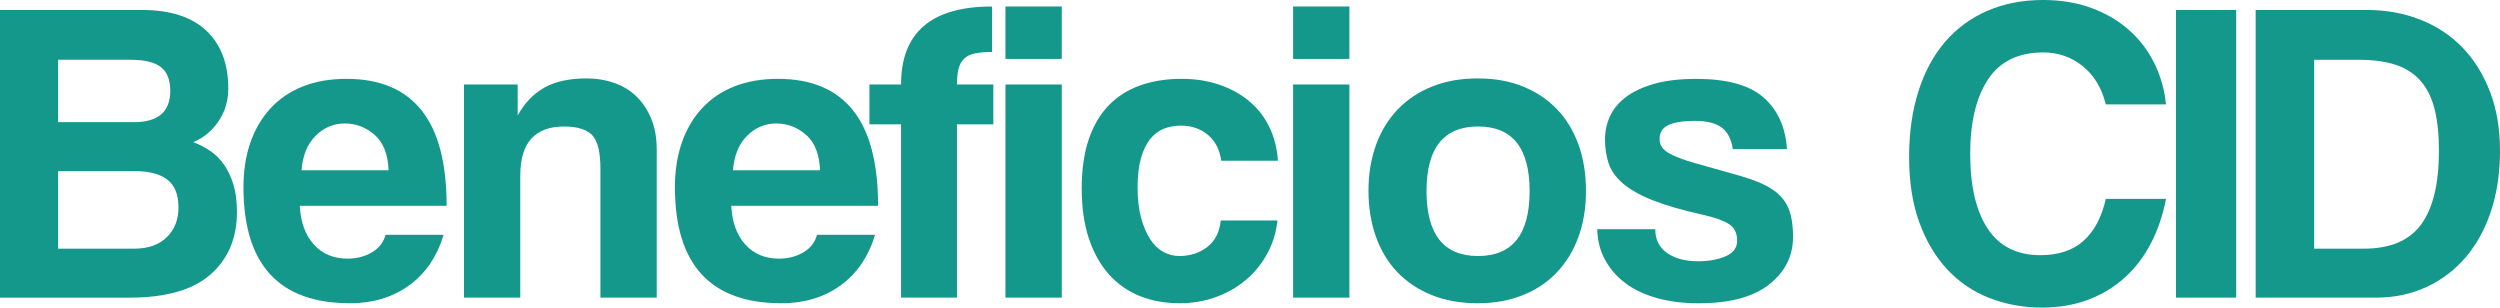 <!-- Generator: Adobe Illustrator 22.1.0, SVG Export Plug-In  -->
<svg version="1.1"
	 xmlns="http://www.w3.org/2000/svg" xmlns:xlink="http://www.w3.org/1999/xlink" xmlns:a="http://ns.adobe.com/AdobeSVGViewerExtensions/3.0/"
	 x="0px" y="0px" width="211.953px" height="26.077px" viewBox="0 0 211.953 26.077"
	 style="enable-background:new 0 0 211.953 26.077;" xml:space="preserve">
<style type="text/css">
	.st0{fill:#14988B;}
</style>
<defs>
</defs>
<g>
	<path class="st0" d="M0,25.232V0.845h12.01c2.425,0,4.255,0.588,5.491,1.764c1.236,1.175,1.854,2.804,1.854,4.885
		c0,1.053-0.281,1.989-0.845,2.81s-1.273,1.401-2.13,1.744c0.514,0.196,0.997,0.447,1.45,0.753c0.453,0.307,0.845,0.698,1.176,1.176
		c0.33,0.478,0.594,1.041,0.79,1.689c0.195,0.648,0.293,1.414,0.293,2.295c0,2.229-0.747,3.998-2.24,5.308s-3.783,1.965-6.868,1.965
		H0z M4.922,5.068v5.289h6.427c2.058,0,3.086-0.881,3.086-2.645c0-0.93-0.264-1.604-0.79-2.02s-1.39-0.625-2.59-0.625H4.922z
		 M11.386,21.082c1.175,0,2.094-0.324,2.755-0.974c0.661-0.648,0.991-1.487,0.991-2.516c0-1.102-0.318-1.892-0.955-2.369
		s-1.542-0.716-2.718-0.716H4.922v6.574H11.386z"/>
	<path class="st0" d="M25.415,17.446c0.074,1.396,0.472,2.491,1.194,3.287c0.722,0.796,1.671,1.193,2.846,1.193
		c0.784,0,1.476-0.177,2.075-0.532c0.6-0.354,0.985-0.851,1.157-1.487h4.922c-0.563,1.86-1.543,3.293-2.938,4.297
		s-3.062,1.506-4.995,1.506c-6.023,0-9.035-3.281-9.035-9.843c0-1.396,0.196-2.657,0.588-3.783s0.961-2.094,1.708-2.901
		c0.746-0.809,1.658-1.427,2.736-1.855c1.077-0.428,2.313-0.643,3.709-0.643c2.815,0,4.934,0.888,6.354,2.663
		c1.42,1.775,2.13,4.475,2.13,8.099H25.415z M32.944,14.435c-0.049-1.347-0.44-2.345-1.175-2.993s-1.579-0.974-2.534-0.974
		s-1.781,0.349-2.479,1.047c-0.697,0.697-1.096,1.671-1.193,2.92H32.944z"/>
	<path class="st0" d="M50.904,25.232V14.287c0-1.396-0.233-2.338-0.698-2.828c-0.465-0.489-1.261-0.734-2.387-0.734
		c-2.474,0-3.71,1.384-3.71,4.15v10.357h-4.774V7.162h4.554v2.636c0.562-1.037,1.306-1.821,2.233-2.353s2.124-0.797,3.589-0.797
		c0.854,0,1.647,0.129,2.38,0.387c0.731,0.257,1.36,0.644,1.886,1.159c0.524,0.515,0.939,1.146,1.244,1.895
		c0.306,0.748,0.458,1.613,0.458,2.595v12.549H50.904z"/>
	<path class="st0" d="M61.995,17.446c0.074,1.396,0.472,2.491,1.194,3.287c0.722,0.796,1.671,1.193,2.846,1.193
		c0.784,0,1.476-0.177,2.075-0.532c0.6-0.354,0.985-0.851,1.157-1.487h4.922c-0.563,1.86-1.543,3.293-2.938,4.297
		s-3.062,1.506-4.995,1.506c-6.023,0-9.035-3.281-9.035-9.843c0-1.396,0.196-2.657,0.588-3.783s0.961-2.094,1.708-2.901
		c0.746-0.809,1.658-1.427,2.736-1.855c1.077-0.428,2.313-0.643,3.709-0.643c2.815,0,4.934,0.888,6.354,2.663
		c1.42,1.775,2.13,4.475,2.13,8.099H61.995z M69.524,14.435c-0.049-1.347-0.44-2.345-1.175-2.993s-1.579-0.974-2.534-0.974
		s-1.781,0.349-2.479,1.047c-0.697,0.697-1.096,1.671-1.193,2.92H69.524z"/>
	<path class="st0" d="M76.393,25.232V10.541h-2.682V7.162h2.682c0-4.407,2.571-6.611,7.713-6.611v3.856
		c-0.612,0-1.108,0.043-1.487,0.129c-0.38,0.086-0.68,0.238-0.9,0.459c-0.22,0.221-0.373,0.509-0.459,0.863
		c-0.086,0.355-0.128,0.79-0.128,1.304h3.085v3.379h-3.085v14.691H76.393z"/>
	<path class="st0" d="M85.244,4.995V0.551h4.774v4.444H85.244z M85.244,25.232V7.162h4.774v18.07H85.244z"/>
	<path class="st0" d="M108.309,18.694c-0.123,1.054-0.423,2.009-0.9,2.865c-0.477,0.857-1.083,1.592-1.817,2.204
		s-1.579,1.09-2.534,1.432c-0.955,0.343-1.972,0.515-3.049,0.515c-1.225,0-2.345-0.202-3.36-0.606
		c-1.017-0.403-1.892-1.016-2.626-1.836s-1.304-1.837-1.708-3.049s-0.606-2.626-0.606-4.242c0-1.615,0.202-3.012,0.606-4.187
		c0.404-1.176,0.974-2.136,1.708-2.883s1.621-1.305,2.662-1.672s2.198-0.551,3.472-0.551c1.175,0,2.246,0.165,3.213,0.496
		c0.968,0.33,1.812,0.796,2.534,1.396c0.723,0.601,1.292,1.328,1.708,2.186s0.661,1.812,0.734,2.864h-4.811
		c-0.123-0.93-0.496-1.658-1.12-2.185c-0.625-0.526-1.391-0.79-2.296-0.79c-0.515,0-0.992,0.086-1.433,0.257
		c-0.44,0.172-0.826,0.459-1.157,0.863c-0.33,0.404-0.594,0.943-0.789,1.616c-0.196,0.674-0.294,1.5-0.294,2.479
		c0,1.004,0.098,1.867,0.294,2.589c0.195,0.723,0.453,1.328,0.771,1.818c0.317,0.49,0.691,0.851,1.12,1.083
		c0.428,0.233,0.875,0.349,1.341,0.349c0.93,0,1.726-0.257,2.387-0.771c0.661-0.515,1.041-1.261,1.139-2.241H108.309z"/>
	<path class="st0" d="M109.631,4.995V0.551h4.774v4.444H109.631z M109.631,25.232V7.162h4.774v18.07H109.631z"/>
	<path class="st0" d="M125.295,25.71c-1.467,0-2.774-0.233-3.923-0.699c-1.149-0.466-2.12-1.116-2.914-1.95s-1.398-1.84-1.814-3.018
		c-0.415-1.178-0.623-2.466-0.623-3.864c0-1.423,0.214-2.723,0.642-3.9s1.045-2.183,1.851-3.018
		c0.807-0.834,1.778-1.478,2.914-1.932c1.137-0.454,2.426-0.681,3.868-0.681c1.416,0,2.688,0.227,3.812,0.681
		s2.083,1.092,2.877,1.913c0.795,0.822,1.405,1.822,1.833,2.999c0.428,1.178,0.642,2.49,0.642,3.938s-0.214,2.754-0.642,3.919
		c-0.428,1.166-1.038,2.166-1.833,2.999c-0.794,0.835-1.759,1.479-2.895,1.933C127.952,25.482,126.688,25.71,125.295,25.71z
		 M125.312,21.706c2.914,0,4.371-1.836,4.371-5.509c0-3.648-1.457-5.473-4.371-5.473s-4.37,1.824-4.37,5.473
		C120.942,19.87,122.398,21.706,125.312,21.706z"/>
	<path class="st0" d="M146.909,12.635c-0.122-0.832-0.435-1.438-0.937-1.818c-0.502-0.379-1.267-0.569-2.295-0.569
		c-0.979,0-1.721,0.117-2.223,0.35s-0.753,0.63-0.753,1.193c0,0.49,0.251,0.882,0.753,1.175c0.502,0.294,1.23,0.576,2.186,0.845
		c1.566,0.441,2.889,0.814,3.967,1.121c1.077,0.306,1.94,0.667,2.589,1.083c0.648,0.417,1.114,0.937,1.396,1.561
		c0.281,0.625,0.423,1.464,0.423,2.517c0,1.615-0.674,2.956-2.021,4.021s-3.342,1.598-5.986,1.598c-1.298,0-2.474-0.147-3.525-0.44
		c-1.054-0.294-1.947-0.717-2.682-1.268s-1.31-1.212-1.727-1.983c-0.416-0.771-0.637-1.634-0.661-2.589h4.922
		c0,0.868,0.331,1.539,0.992,2.011s1.542,0.707,2.645,0.707c0.905,0,1.683-0.142,2.332-0.424c0.648-0.282,0.973-0.718,0.973-1.307
		c0-0.662-0.238-1.141-0.716-1.436s-1.206-0.553-2.186-0.773c-1.763-0.393-3.183-0.804-4.26-1.233
		c-1.078-0.429-1.917-0.901-2.517-1.417s-1.004-1.08-1.212-1.693c-0.208-0.614-0.312-1.302-0.312-2.062
		c0-0.687,0.141-1.337,0.423-1.951c0.281-0.613,0.729-1.153,1.341-1.619c0.611-0.466,1.407-0.841,2.387-1.123s2.18-0.424,3.6-0.424
		c2.595,0,4.493,0.527,5.693,1.579c1.199,1.054,1.86,2.511,1.982,4.371H146.909z"/>
	<path class="st0" d="M183.637,16.858c-0.271,1.396-0.698,2.657-1.286,3.783c-0.587,1.126-1.328,2.094-2.222,2.901
		c-0.895,0.808-1.929,1.433-3.104,1.873c-1.176,0.44-2.474,0.661-3.894,0.661c-1.592,0-3.079-0.27-4.462-0.81
		c-1.384-0.539-2.577-1.349-3.581-2.427c-1.005-1.079-1.794-2.409-2.369-3.991c-0.575-1.581-0.863-3.427-0.863-5.535
		c0-2.06,0.263-3.917,0.79-5.572c0.526-1.655,1.279-3.052,2.259-4.192c0.979-1.14,2.173-2.017,3.581-2.63
		c1.407-0.612,2.98-0.92,4.719-0.92c1.519,0,2.896,0.229,4.133,0.686c1.235,0.457,2.301,1.086,3.195,1.889
		c0.894,0.802,1.603,1.743,2.13,2.822c0.526,1.079,0.851,2.231,0.974,3.455h-5.105c-0.344-1.396-0.998-2.479-1.965-3.25
		c-0.968-0.771-2.075-1.157-3.324-1.157c-2.13,0-3.697,0.766-4.701,2.296s-1.506,3.63-1.506,6.299c0,2.742,0.496,4.86,1.487,6.354
		c0.992,1.494,2.479,2.24,4.463,2.24c1.542,0,2.767-0.409,3.673-1.23c0.905-0.819,1.529-2.001,1.873-3.544H183.637z"/>
	<path class="st0" d="M184.481,25.232V0.845h5.105v24.388H184.481z"/>
	<path class="st0" d="M191.238,25.232V0.845h9.423c1.637,0,3.152,0.275,4.545,0.826c1.394,0.552,2.585,1.341,3.575,2.369
		s1.766,2.277,2.328,3.746c0.562,1.47,0.844,3.135,0.844,4.995c0,1.861-0.251,3.558-0.752,5.087
		c-0.501,1.531-1.216,2.841-2.145,3.931c-0.929,1.089-2.041,1.934-3.337,2.534c-1.296,0.6-2.725,0.899-4.289,0.899H191.238z
		 M200.42,21.082c2.229,0,3.844-0.686,4.849-2.057c1.004-1.371,1.506-3.452,1.506-6.244c0-1.371-0.123-2.546-0.367-3.525
		c-0.245-0.979-0.643-1.781-1.194-2.406c-0.551-0.624-1.255-1.077-2.111-1.358c-0.857-0.281-1.897-0.423-3.122-0.423h-3.783v16.014
		H200.42z"/>
</g>
</svg>